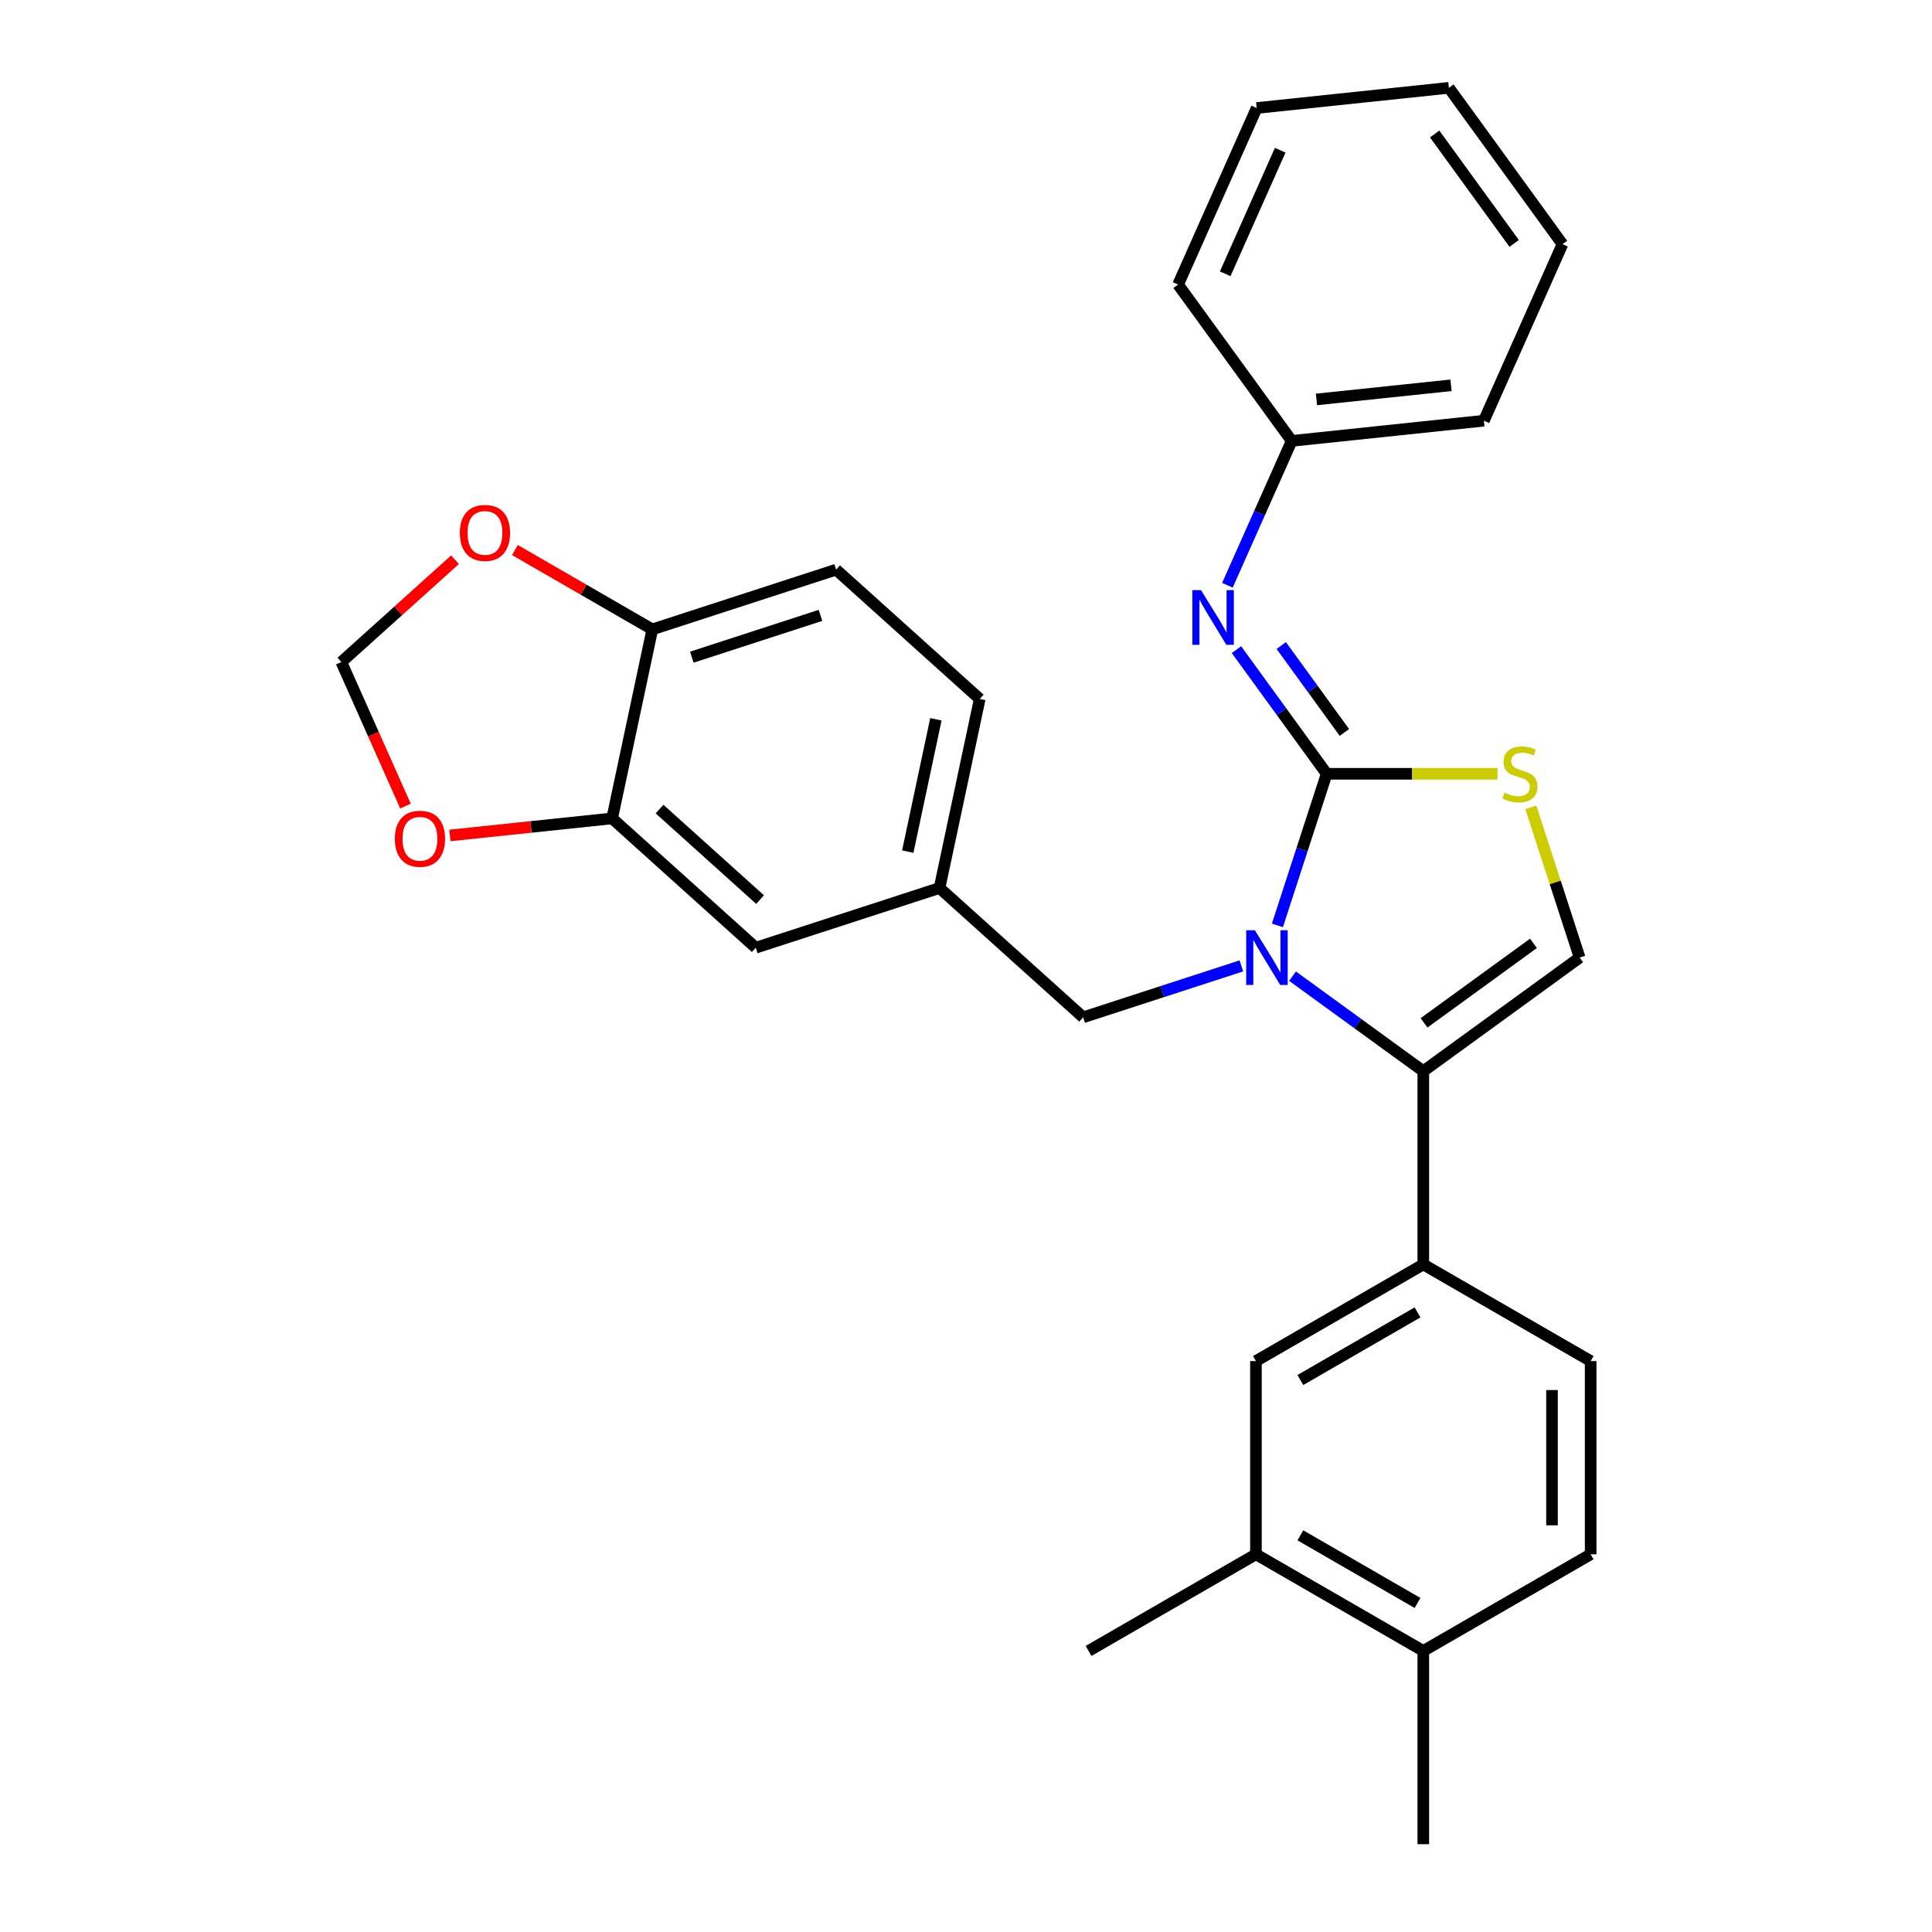 <?xml version='1.0' encoding='iso-8859-1'?>
<svg version='1.1' baseProfile='full'
              xmlns='http://www.w3.org/2000/svg'
                      xmlns:rdkit='http://www.rdkit.org/xml'
                      xmlns:xlink='http://www.w3.org/1999/xlink'
                  xml:space='preserve'
width='1000px' height='1000px' viewBox='0 0 1000 1000'>
<!-- END OF HEADER -->
<rect style='opacity:1.0;fill:#FFFFFF;stroke:none' width='1000' height='1000' x='0' y='0'> </rect>
<path class='bond-0' d='M 661.186,478.984 L 673.934,439.749' style='fill:none;fill-rule:evenodd;stroke:#0000FF;stroke-width:6px;stroke-linecap:butt;stroke-linejoin:miter;stroke-opacity:1' />
<path class='bond-0' d='M 673.934,439.749 L 686.682,400.514' style='fill:none;fill-rule:evenodd;stroke:#000000;stroke-width:6px;stroke-linecap:butt;stroke-linejoin:miter;stroke-opacity:1' />
<path class='bond-1' d='M 669.013,505.265 L 702.854,529.852' style='fill:none;fill-rule:evenodd;stroke:#0000FF;stroke-width:6px;stroke-linecap:butt;stroke-linejoin:miter;stroke-opacity:1' />
<path class='bond-1' d='M 702.854,529.852 L 736.695,554.439' style='fill:none;fill-rule:evenodd;stroke:#000000;stroke-width:6px;stroke-linecap:butt;stroke-linejoin:miter;stroke-opacity:1' />
<path class='bond-6' d='M 642.532,499.947 L 601.587,513.251' style='fill:none;fill-rule:evenodd;stroke:#0000FF;stroke-width:6px;stroke-linecap:butt;stroke-linejoin:miter;stroke-opacity:1' />
<path class='bond-6' d='M 601.587,513.251 L 560.641,526.555' style='fill:none;fill-rule:evenodd;stroke:#000000;stroke-width:6px;stroke-linecap:butt;stroke-linejoin:miter;stroke-opacity:1' />
<path class='bond-2' d='M 686.682,400.514 L 730.905,400.514' style='fill:none;fill-rule:evenodd;stroke:#000000;stroke-width:6px;stroke-linecap:butt;stroke-linejoin:miter;stroke-opacity:1' />
<path class='bond-2' d='M 730.905,400.514 L 775.128,400.514' style='fill:none;fill-rule:evenodd;stroke:#CCCC00;stroke-width:6px;stroke-linecap:butt;stroke-linejoin:miter;stroke-opacity:1' />
<path class='bond-4' d='M 686.682,400.514 L 663.337,368.383' style='fill:none;fill-rule:evenodd;stroke:#000000;stroke-width:6px;stroke-linecap:butt;stroke-linejoin:miter;stroke-opacity:1' />
<path class='bond-4' d='M 663.337,368.383 L 639.993,336.252' style='fill:none;fill-rule:evenodd;stroke:#0000FF;stroke-width:6px;stroke-linecap:butt;stroke-linejoin:miter;stroke-opacity:1' />
<path class='bond-4' d='M 695.863,379.116 L 679.522,356.624' style='fill:none;fill-rule:evenodd;stroke:#000000;stroke-width:6px;stroke-linecap:butt;stroke-linejoin:miter;stroke-opacity:1' />
<path class='bond-4' d='M 679.522,356.624 L 663.181,334.132' style='fill:none;fill-rule:evenodd;stroke:#0000FF;stroke-width:6px;stroke-linecap:butt;stroke-linejoin:miter;stroke-opacity:1' />
<path class='bond-3' d='M 736.695,554.439 L 817.619,495.645' style='fill:none;fill-rule:evenodd;stroke:#000000;stroke-width:6px;stroke-linecap:butt;stroke-linejoin:miter;stroke-opacity:1' />
<path class='bond-3' d='M 737.075,529.435 L 793.721,488.28' style='fill:none;fill-rule:evenodd;stroke:#000000;stroke-width:6px;stroke-linecap:butt;stroke-linejoin:miter;stroke-opacity:1' />
<path class='bond-5' d='M 736.695,554.439 L 736.695,654.466' style='fill:none;fill-rule:evenodd;stroke:#000000;stroke-width:6px;stroke-linecap:butt;stroke-linejoin:miter;stroke-opacity:1' />
<path class='bond-29' d='M 792.356,417.895 L 804.987,456.77' style='fill:none;fill-rule:evenodd;stroke:#CCCC00;stroke-width:6px;stroke-linecap:butt;stroke-linejoin:miter;stroke-opacity:1' />
<path class='bond-29' d='M 804.987,456.77 L 817.619,495.645' style='fill:none;fill-rule:evenodd;stroke:#000000;stroke-width:6px;stroke-linecap:butt;stroke-linejoin:miter;stroke-opacity:1' />
<path class='bond-20' d='M 635.306,302.93 L 651.939,265.571' style='fill:none;fill-rule:evenodd;stroke:#0000FF;stroke-width:6px;stroke-linecap:butt;stroke-linejoin:miter;stroke-opacity:1' />
<path class='bond-20' d='M 651.939,265.571 L 668.573,228.212' style='fill:none;fill-rule:evenodd;stroke:#000000;stroke-width:6px;stroke-linecap:butt;stroke-linejoin:miter;stroke-opacity:1' />
<path class='bond-8' d='M 736.695,654.466 L 650.07,704.479' style='fill:none;fill-rule:evenodd;stroke:#000000;stroke-width:6px;stroke-linecap:butt;stroke-linejoin:miter;stroke-opacity:1' />
<path class='bond-8' d='M 733.704,679.293 L 673.066,714.302' style='fill:none;fill-rule:evenodd;stroke:#000000;stroke-width:6px;stroke-linecap:butt;stroke-linejoin:miter;stroke-opacity:1' />
<path class='bond-16' d='M 736.695,654.466 L 823.321,704.479' style='fill:none;fill-rule:evenodd;stroke:#000000;stroke-width:6px;stroke-linecap:butt;stroke-linejoin:miter;stroke-opacity:1' />
<path class='bond-15' d='M 560.641,526.555 L 486.307,459.624' style='fill:none;fill-rule:evenodd;stroke:#000000;stroke-width:6px;stroke-linecap:butt;stroke-linejoin:miter;stroke-opacity:1' />
<path class='bond-7' d='M 316.842,423.603 L 391.176,490.534' style='fill:none;fill-rule:evenodd;stroke:#000000;stroke-width:6px;stroke-linecap:butt;stroke-linejoin:miter;stroke-opacity:1' />
<path class='bond-7' d='M 341.378,418.776 L 393.412,465.628' style='fill:none;fill-rule:evenodd;stroke:#000000;stroke-width:6px;stroke-linecap:butt;stroke-linejoin:miter;stroke-opacity:1' />
<path class='bond-11' d='M 316.842,423.603 L 274.853,428.016' style='fill:none;fill-rule:evenodd;stroke:#000000;stroke-width:6px;stroke-linecap:butt;stroke-linejoin:miter;stroke-opacity:1' />
<path class='bond-11' d='M 274.853,428.016 L 232.864,432.43' style='fill:none;fill-rule:evenodd;stroke:#FF0000;stroke-width:6px;stroke-linecap:butt;stroke-linejoin:miter;stroke-opacity:1' />
<path class='bond-30' d='M 316.842,423.603 L 337.639,325.762' style='fill:none;fill-rule:evenodd;stroke:#000000;stroke-width:6px;stroke-linecap:butt;stroke-linejoin:miter;stroke-opacity:1' />
<path class='bond-9' d='M 650.07,704.479 L 650.07,804.506' style='fill:none;fill-rule:evenodd;stroke:#000000;stroke-width:6px;stroke-linecap:butt;stroke-linejoin:miter;stroke-opacity:1' />
<path class='bond-22' d='M 650.07,804.506 L 563.444,854.519' style='fill:none;fill-rule:evenodd;stroke:#000000;stroke-width:6px;stroke-linecap:butt;stroke-linejoin:miter;stroke-opacity:1' />
<path class='bond-31' d='M 650.07,804.506 L 736.695,854.519' style='fill:none;fill-rule:evenodd;stroke:#000000;stroke-width:6px;stroke-linecap:butt;stroke-linejoin:miter;stroke-opacity:1' />
<path class='bond-31' d='M 673.066,794.682 L 733.704,829.692' style='fill:none;fill-rule:evenodd;stroke:#000000;stroke-width:6px;stroke-linecap:butt;stroke-linejoin:miter;stroke-opacity:1' />
<path class='bond-10' d='M 337.639,325.762 L 432.77,294.853' style='fill:none;fill-rule:evenodd;stroke:#000000;stroke-width:6px;stroke-linecap:butt;stroke-linejoin:miter;stroke-opacity:1' />
<path class='bond-10' d='M 358.09,340.152 L 424.682,318.515' style='fill:none;fill-rule:evenodd;stroke:#000000;stroke-width:6px;stroke-linecap:butt;stroke-linejoin:miter;stroke-opacity:1' />
<path class='bond-12' d='M 337.639,325.762 L 302.076,305.23' style='fill:none;fill-rule:evenodd;stroke:#000000;stroke-width:6px;stroke-linecap:butt;stroke-linejoin:miter;stroke-opacity:1' />
<path class='bond-12' d='M 302.076,305.23 L 266.514,284.699' style='fill:none;fill-rule:evenodd;stroke:#FF0000;stroke-width:6px;stroke-linecap:butt;stroke-linejoin:miter;stroke-opacity:1' />
<path class='bond-13' d='M 209.874,417.238 L 193.277,379.959' style='fill:none;fill-rule:evenodd;stroke:#FF0000;stroke-width:6px;stroke-linecap:butt;stroke-linejoin:miter;stroke-opacity:1' />
<path class='bond-13' d='M 193.277,379.959 L 176.679,342.68' style='fill:none;fill-rule:evenodd;stroke:#000000;stroke-width:6px;stroke-linecap:butt;stroke-linejoin:miter;stroke-opacity:1' />
<path class='bond-32' d='M 235.513,289.706 L 206.096,316.193' style='fill:none;fill-rule:evenodd;stroke:#FF0000;stroke-width:6px;stroke-linecap:butt;stroke-linejoin:miter;stroke-opacity:1' />
<path class='bond-32' d='M 206.096,316.193 L 176.679,342.68' style='fill:none;fill-rule:evenodd;stroke:#000000;stroke-width:6px;stroke-linecap:butt;stroke-linejoin:miter;stroke-opacity:1' />
<path class='bond-14' d='M 391.176,490.534 L 486.307,459.624' style='fill:none;fill-rule:evenodd;stroke:#000000;stroke-width:6px;stroke-linecap:butt;stroke-linejoin:miter;stroke-opacity:1' />
<path class='bond-21' d='M 486.307,459.624 L 507.104,361.783' style='fill:none;fill-rule:evenodd;stroke:#000000;stroke-width:6px;stroke-linecap:butt;stroke-linejoin:miter;stroke-opacity:1' />
<path class='bond-21' d='M 469.859,440.789 L 484.416,372.3' style='fill:none;fill-rule:evenodd;stroke:#000000;stroke-width:6px;stroke-linecap:butt;stroke-linejoin:miter;stroke-opacity:1' />
<path class='bond-18' d='M 823.321,704.479 L 823.321,804.506' style='fill:none;fill-rule:evenodd;stroke:#000000;stroke-width:6px;stroke-linecap:butt;stroke-linejoin:miter;stroke-opacity:1' />
<path class='bond-18' d='M 803.316,719.483 L 803.316,789.502' style='fill:none;fill-rule:evenodd;stroke:#000000;stroke-width:6px;stroke-linecap:butt;stroke-linejoin:miter;stroke-opacity:1' />
<path class='bond-17' d='M 736.695,854.519 L 823.321,804.506' style='fill:none;fill-rule:evenodd;stroke:#000000;stroke-width:6px;stroke-linecap:butt;stroke-linejoin:miter;stroke-opacity:1' />
<path class='bond-23' d='M 736.695,854.519 L 736.695,954.545' style='fill:none;fill-rule:evenodd;stroke:#000000;stroke-width:6px;stroke-linecap:butt;stroke-linejoin:miter;stroke-opacity:1' />
<path class='bond-19' d='M 432.77,294.853 L 507.104,361.783' style='fill:none;fill-rule:evenodd;stroke:#000000;stroke-width:6px;stroke-linecap:butt;stroke-linejoin:miter;stroke-opacity:1' />
<path class='bond-24' d='M 668.573,228.212 L 768.051,217.757' style='fill:none;fill-rule:evenodd;stroke:#000000;stroke-width:6px;stroke-linecap:butt;stroke-linejoin:miter;stroke-opacity:1' />
<path class='bond-24' d='M 681.403,206.748 L 751.038,199.429' style='fill:none;fill-rule:evenodd;stroke:#000000;stroke-width:6px;stroke-linecap:butt;stroke-linejoin:miter;stroke-opacity:1' />
<path class='bond-25' d='M 668.573,228.212 L 609.778,147.289' style='fill:none;fill-rule:evenodd;stroke:#000000;stroke-width:6px;stroke-linecap:butt;stroke-linejoin:miter;stroke-opacity:1' />
<path class='bond-26' d='M 768.051,217.757 L 808.736,126.378' style='fill:none;fill-rule:evenodd;stroke:#000000;stroke-width:6px;stroke-linecap:butt;stroke-linejoin:miter;stroke-opacity:1' />
<path class='bond-27' d='M 609.778,147.289 L 650.463,55.91' style='fill:none;fill-rule:evenodd;stroke:#000000;stroke-width:6px;stroke-linecap:butt;stroke-linejoin:miter;stroke-opacity:1' />
<path class='bond-27' d='M 634.157,141.719 L 662.636,77.754' style='fill:none;fill-rule:evenodd;stroke:#000000;stroke-width:6px;stroke-linecap:butt;stroke-linejoin:miter;stroke-opacity:1' />
<path class='bond-33' d='M 808.736,126.378 L 749.941,45.455' style='fill:none;fill-rule:evenodd;stroke:#000000;stroke-width:6px;stroke-linecap:butt;stroke-linejoin:miter;stroke-opacity:1' />
<path class='bond-33' d='M 783.732,125.998 L 742.576,69.352' style='fill:none;fill-rule:evenodd;stroke:#000000;stroke-width:6px;stroke-linecap:butt;stroke-linejoin:miter;stroke-opacity:1' />
<path class='bond-28' d='M 650.463,55.91 L 749.941,45.455' style='fill:none;fill-rule:evenodd;stroke:#000000;stroke-width:6px;stroke-linecap:butt;stroke-linejoin:miter;stroke-opacity:1' />
<path  class='atom-0' d='M 649.512 481.485
L 658.792 496.485
Q 659.712 497.965, 661.192 500.645
Q 662.672 503.325, 662.752 503.485
L 662.752 481.485
L 666.512 481.485
L 666.512 509.805
L 662.632 509.805
L 652.672 493.405
Q 651.512 491.485, 650.272 489.285
Q 649.072 487.085, 648.712 486.405
L 648.712 509.805
L 645.032 509.805
L 645.032 481.485
L 649.512 481.485
' fill='#0000FF'/>
<path  class='atom-3' d='M 778.709 410.234
Q 779.029 410.354, 780.349 410.914
Q 781.669 411.474, 783.109 411.834
Q 784.589 412.154, 786.029 412.154
Q 788.709 412.154, 790.269 410.874
Q 791.829 409.554, 791.829 407.274
Q 791.829 405.714, 791.029 404.754
Q 790.269 403.794, 789.069 403.274
Q 787.869 402.754, 785.869 402.154
Q 783.349 401.394, 781.829 400.674
Q 780.349 399.954, 779.269 398.434
Q 778.229 396.914, 778.229 394.354
Q 778.229 390.794, 780.629 388.594
Q 783.069 386.394, 787.869 386.394
Q 791.149 386.394, 794.869 387.954
L 793.949 391.034
Q 790.549 389.634, 787.989 389.634
Q 785.229 389.634, 783.709 390.794
Q 782.189 391.914, 782.229 393.874
Q 782.229 395.394, 782.989 396.314
Q 783.789 397.234, 784.909 397.754
Q 786.069 398.274, 787.989 398.874
Q 790.549 399.674, 792.069 400.474
Q 793.589 401.274, 794.669 402.914
Q 795.789 404.514, 795.789 407.274
Q 795.789 411.194, 793.149 413.314
Q 790.549 415.394, 786.189 415.394
Q 783.669 415.394, 781.749 414.834
Q 779.869 414.314, 777.629 413.394
L 778.709 410.234
' fill='#CCCC00'/>
<path  class='atom-5' d='M 621.628 305.431
L 630.908 320.431
Q 631.828 321.911, 633.308 324.591
Q 634.788 327.271, 634.868 327.431
L 634.868 305.431
L 638.628 305.431
L 638.628 333.751
L 634.748 333.751
L 624.788 317.351
Q 623.628 315.431, 622.388 313.231
Q 621.188 311.031, 620.828 310.351
L 620.828 333.751
L 617.148 333.751
L 617.148 305.431
L 621.628 305.431
' fill='#0000FF'/>
<path  class='atom-12' d='M 204.363 434.139
Q 204.363 427.339, 207.723 423.539
Q 211.083 419.739, 217.363 419.739
Q 223.643 419.739, 227.003 423.539
Q 230.363 427.339, 230.363 434.139
Q 230.363 441.019, 226.963 444.939
Q 223.563 448.819, 217.363 448.819
Q 211.123 448.819, 207.723 444.939
Q 204.363 441.059, 204.363 434.139
M 217.363 445.619
Q 221.683 445.619, 224.003 442.739
Q 226.363 439.819, 226.363 434.139
Q 226.363 428.579, 224.003 425.779
Q 221.683 422.939, 217.363 422.939
Q 213.043 422.939, 210.683 425.739
Q 208.363 428.539, 208.363 434.139
Q 208.363 439.859, 210.683 442.739
Q 213.043 445.619, 217.363 445.619
' fill='#FF0000'/>
<path  class='atom-13' d='M 238.013 275.829
Q 238.013 269.029, 241.373 265.229
Q 244.733 261.429, 251.013 261.429
Q 257.293 261.429, 260.653 265.229
Q 264.013 269.029, 264.013 275.829
Q 264.013 282.709, 260.613 286.629
Q 257.213 290.509, 251.013 290.509
Q 244.773 290.509, 241.373 286.629
Q 238.013 282.749, 238.013 275.829
M 251.013 287.309
Q 255.333 287.309, 257.653 284.429
Q 260.013 281.509, 260.013 275.829
Q 260.013 270.269, 257.653 267.469
Q 255.333 264.629, 251.013 264.629
Q 246.693 264.629, 244.333 267.429
Q 242.013 270.229, 242.013 275.829
Q 242.013 281.549, 244.333 284.429
Q 246.693 287.309, 251.013 287.309
' fill='#FF0000'/>
</svg>
